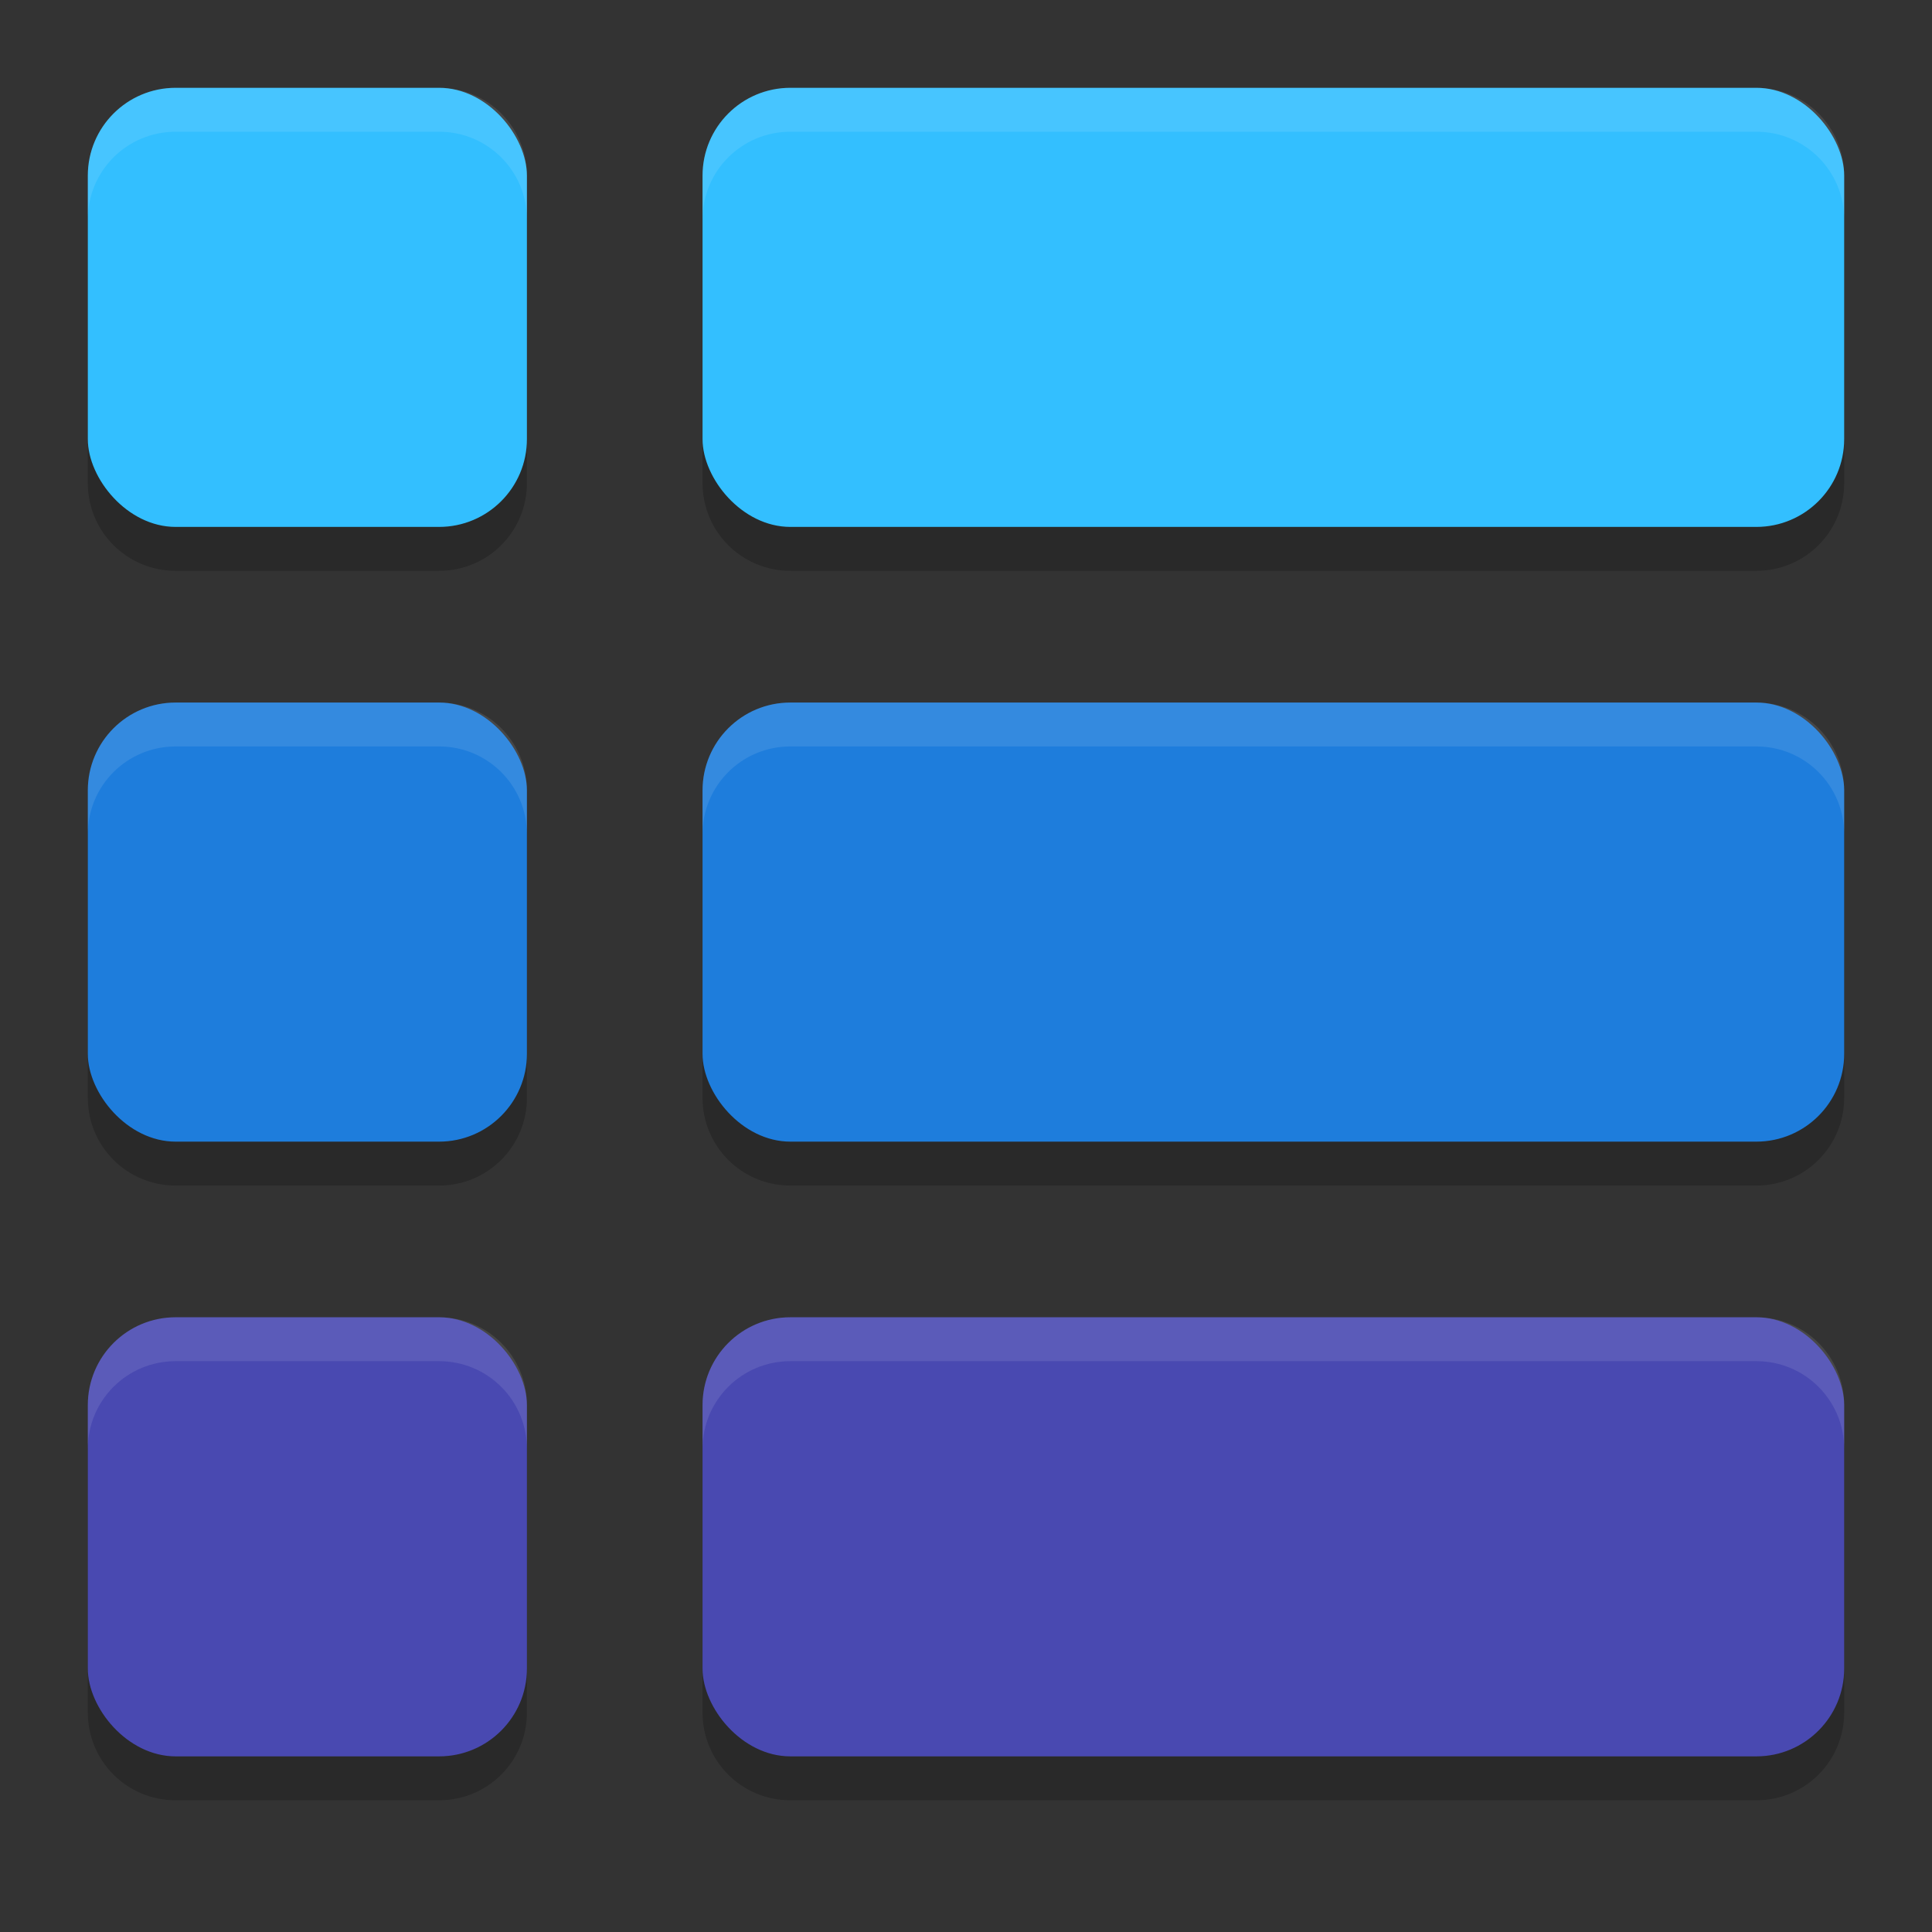 <svg xmlns="http://www.w3.org/2000/svg" width="22" height="22" version="1">
 <rect width="100%" height="100%" fill="#333333" stroke="none"/>
 <path style="opacity:0.2" d="m 2,1.5 c -0.554,0 -1,0.446 -1,1 v 3 c 0,0.554 0.446,1 1,1 h 3 c 0.554,0 1,-0.446 1,-1 v -3 C 6,1.946 5.554,1.5 5,1.5 Z m 7,0 c -0.554,0 -1,0.446 -1,1 v 3 c 0,0.554 0.446,1 1,1 h 11 c 0.554,0 1,-0.446 1,-1 v -3 c 0,-0.554 -0.446,-1 -1,-1 z m -7,7 c -0.554,0 -1,0.446 -1,1 v 3 c 0,0.554 0.446,1 1,1 h 3 c 0.554,0 1,-0.446 1,-1 v -3 C 6,8.946 5.554,8.5 5,8.5 Z m 7,0 c -0.554,0 -1,0.446 -1,1 v 3 c 0,0.554 0.446,1 1,1 h 11 c 0.554,0 1,-0.446 1,-1 v -3 c 0,-0.554 -0.446,-1 -1,-1 z m -7,7 c -0.554,0 -1,0.446 -1,1 v 3 c 0,0.554 0.446,1 1,1 h 3 c 0.554,0 1,-0.446 1,-1 v -3 c 0,-0.554 -0.446,-1 -1,-1 z m 7,0 c -0.554,0 -1,0.446 -1,1 v 3 c 0,0.554 0.446,1 1,1 h 11 c 0.554,0 1,-0.446 1,-1 v -3 c 0,-0.554 -0.446,-1 -1,-1 z"/>
 <rect style="fill:#1e7ddc" width="5" height="5" x="1" y="8" rx="1" ry="1"/>
 <rect style="fill:#1e7ddc" width="13" height="5" x="8" y="8" rx="1" ry="1"/>
 <rect style="fill:#33bfff" width="5" height="5" x="1" y="1" rx="1" ry="1"/>
 <rect style="fill:#33bfff" width="13" height="5" x="8" y="1" rx="1" ry="1"/>
 <rect style="fill:#4949b1" width="5" height="5" x="1" y="15" rx="1" ry="1"/>
 <rect style="fill:#4949b1" width="13" height="5" x="8" y="15" rx="1" ry="1"/>
 <path style="opacity:0.1;fill:#ffffff" d="M 2,1 C 1.446,1 1,1.446 1,2 v 0.5 c 0,-0.554 0.446,-1 1,-1 h 3 c 0.554,0 1,0.446 1,1 V 2 C 6,1.446 5.554,1 5,1 Z M 9,1 C 8.446,1 8,1.446 8,2 v 0.5 c 0,-0.554 0.446,-1 1,-1 h 11 c 0.554,0 1,0.446 1,1 V 2 C 21,1.446 20.554,1 20,1 Z M 2,8 C 1.446,8 1,8.446 1,9 v 0.5 c 0,-0.554 0.446,-1 1,-1 h 3 c 0.554,0 1,0.446 1,1 V 9 C 6,8.446 5.554,8 5,8 Z M 9,8 C 8.446,8 8,8.446 8,9 v 0.5 c 0,-0.554 0.446,-1 1,-1 h 11 c 0.554,0 1,0.446 1,1 V 9 C 21,8.446 20.554,8 20,8 Z m -7,7 c -0.554,0 -1,0.446 -1,1 v 0.5 c 0,-0.554 0.446,-1 1,-1 h 3 c 0.554,0 1,0.446 1,1 V 16 C 6,15.446 5.554,15 5,15 Z m 7,0 c -0.554,0 -1,0.446 -1,1 v 0.5 c 0,-0.554 0.446,-1 1,-1 h 11 c 0.554,0 1,0.446 1,1 V 16 c 0,-0.554 -0.446,-1 -1,-1 z"/>
</svg>
